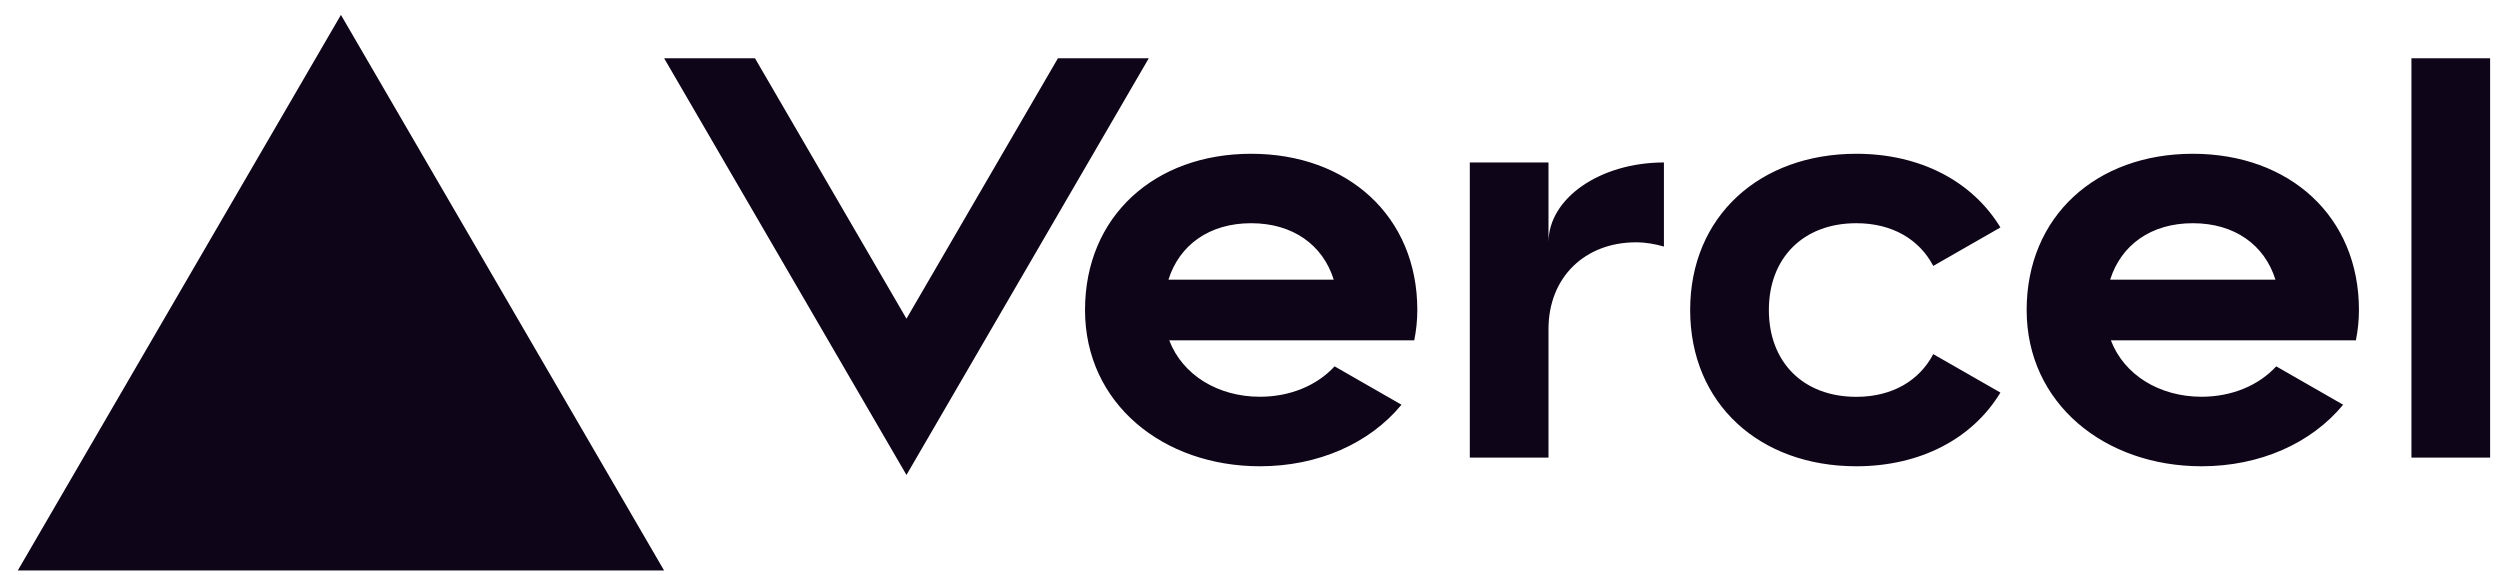 <svg width="126" height="29" viewBox="0 0 126 29" fill="none" xmlns="http://www.w3.org/2000/svg">
<path d="M63.059 7.75C58.194 7.75 54.685 10.9 54.685 15.625C54.685 20.35 58.634 23.5 63.5 23.5C66.44 23.5 69.031 22.345 70.635 20.398L67.264 18.464C66.374 19.431 65.021 19.996 63.5 19.996C61.389 19.996 59.595 18.902 58.93 17.152H71.279C71.376 16.662 71.433 16.154 71.433 15.621C71.433 10.9 67.925 7.75 63.059 7.75ZM58.89 14.094C59.441 12.348 60.948 11.25 63.055 11.25C65.166 11.25 66.673 12.348 67.22 14.094H58.89ZM110.517 7.75C105.652 7.75 102.143 10.9 102.143 15.625C102.143 20.35 106.092 23.5 110.958 23.5C113.898 23.5 116.489 22.345 118.094 20.398L114.722 18.464C113.832 19.431 112.479 19.996 110.958 19.996C108.847 19.996 107.053 18.902 106.388 17.152H118.737C118.834 16.662 118.891 16.154 118.891 15.621C118.891 10.9 115.383 7.75 110.517 7.75ZM106.352 14.094C106.903 12.348 108.411 11.25 110.517 11.25C112.629 11.25 114.136 12.348 114.682 14.094H106.352ZM89.151 15.625C89.151 18.25 90.878 20 93.558 20C95.374 20 96.736 19.182 97.436 17.848L100.821 19.786C99.42 22.104 96.793 23.5 93.558 23.5C88.688 23.5 85.184 20.35 85.184 15.625C85.184 10.9 88.692 7.75 93.558 7.75C96.793 7.75 99.415 9.146 100.821 11.464L97.436 13.402C96.736 12.068 95.374 11.25 93.558 11.25C90.883 11.25 89.151 13 89.151 15.625ZM125.502 2.938V23.062H121.536V2.938H125.502ZM17.183 0.75L33.469 28.75H0.898L17.183 0.75ZM57.898 2.938L45.686 23.938L33.473 2.938H38.052L45.686 16.062L53.319 2.938H57.898ZM83.862 8.188V12.427C83.421 12.3 82.954 12.213 82.452 12.213C79.891 12.213 78.044 13.963 78.044 16.587V23.062H74.078V8.188H78.044V12.213C78.044 9.99 80.649 8.188 83.862 8.188Z" fill="#0F0518"/>
</svg>
